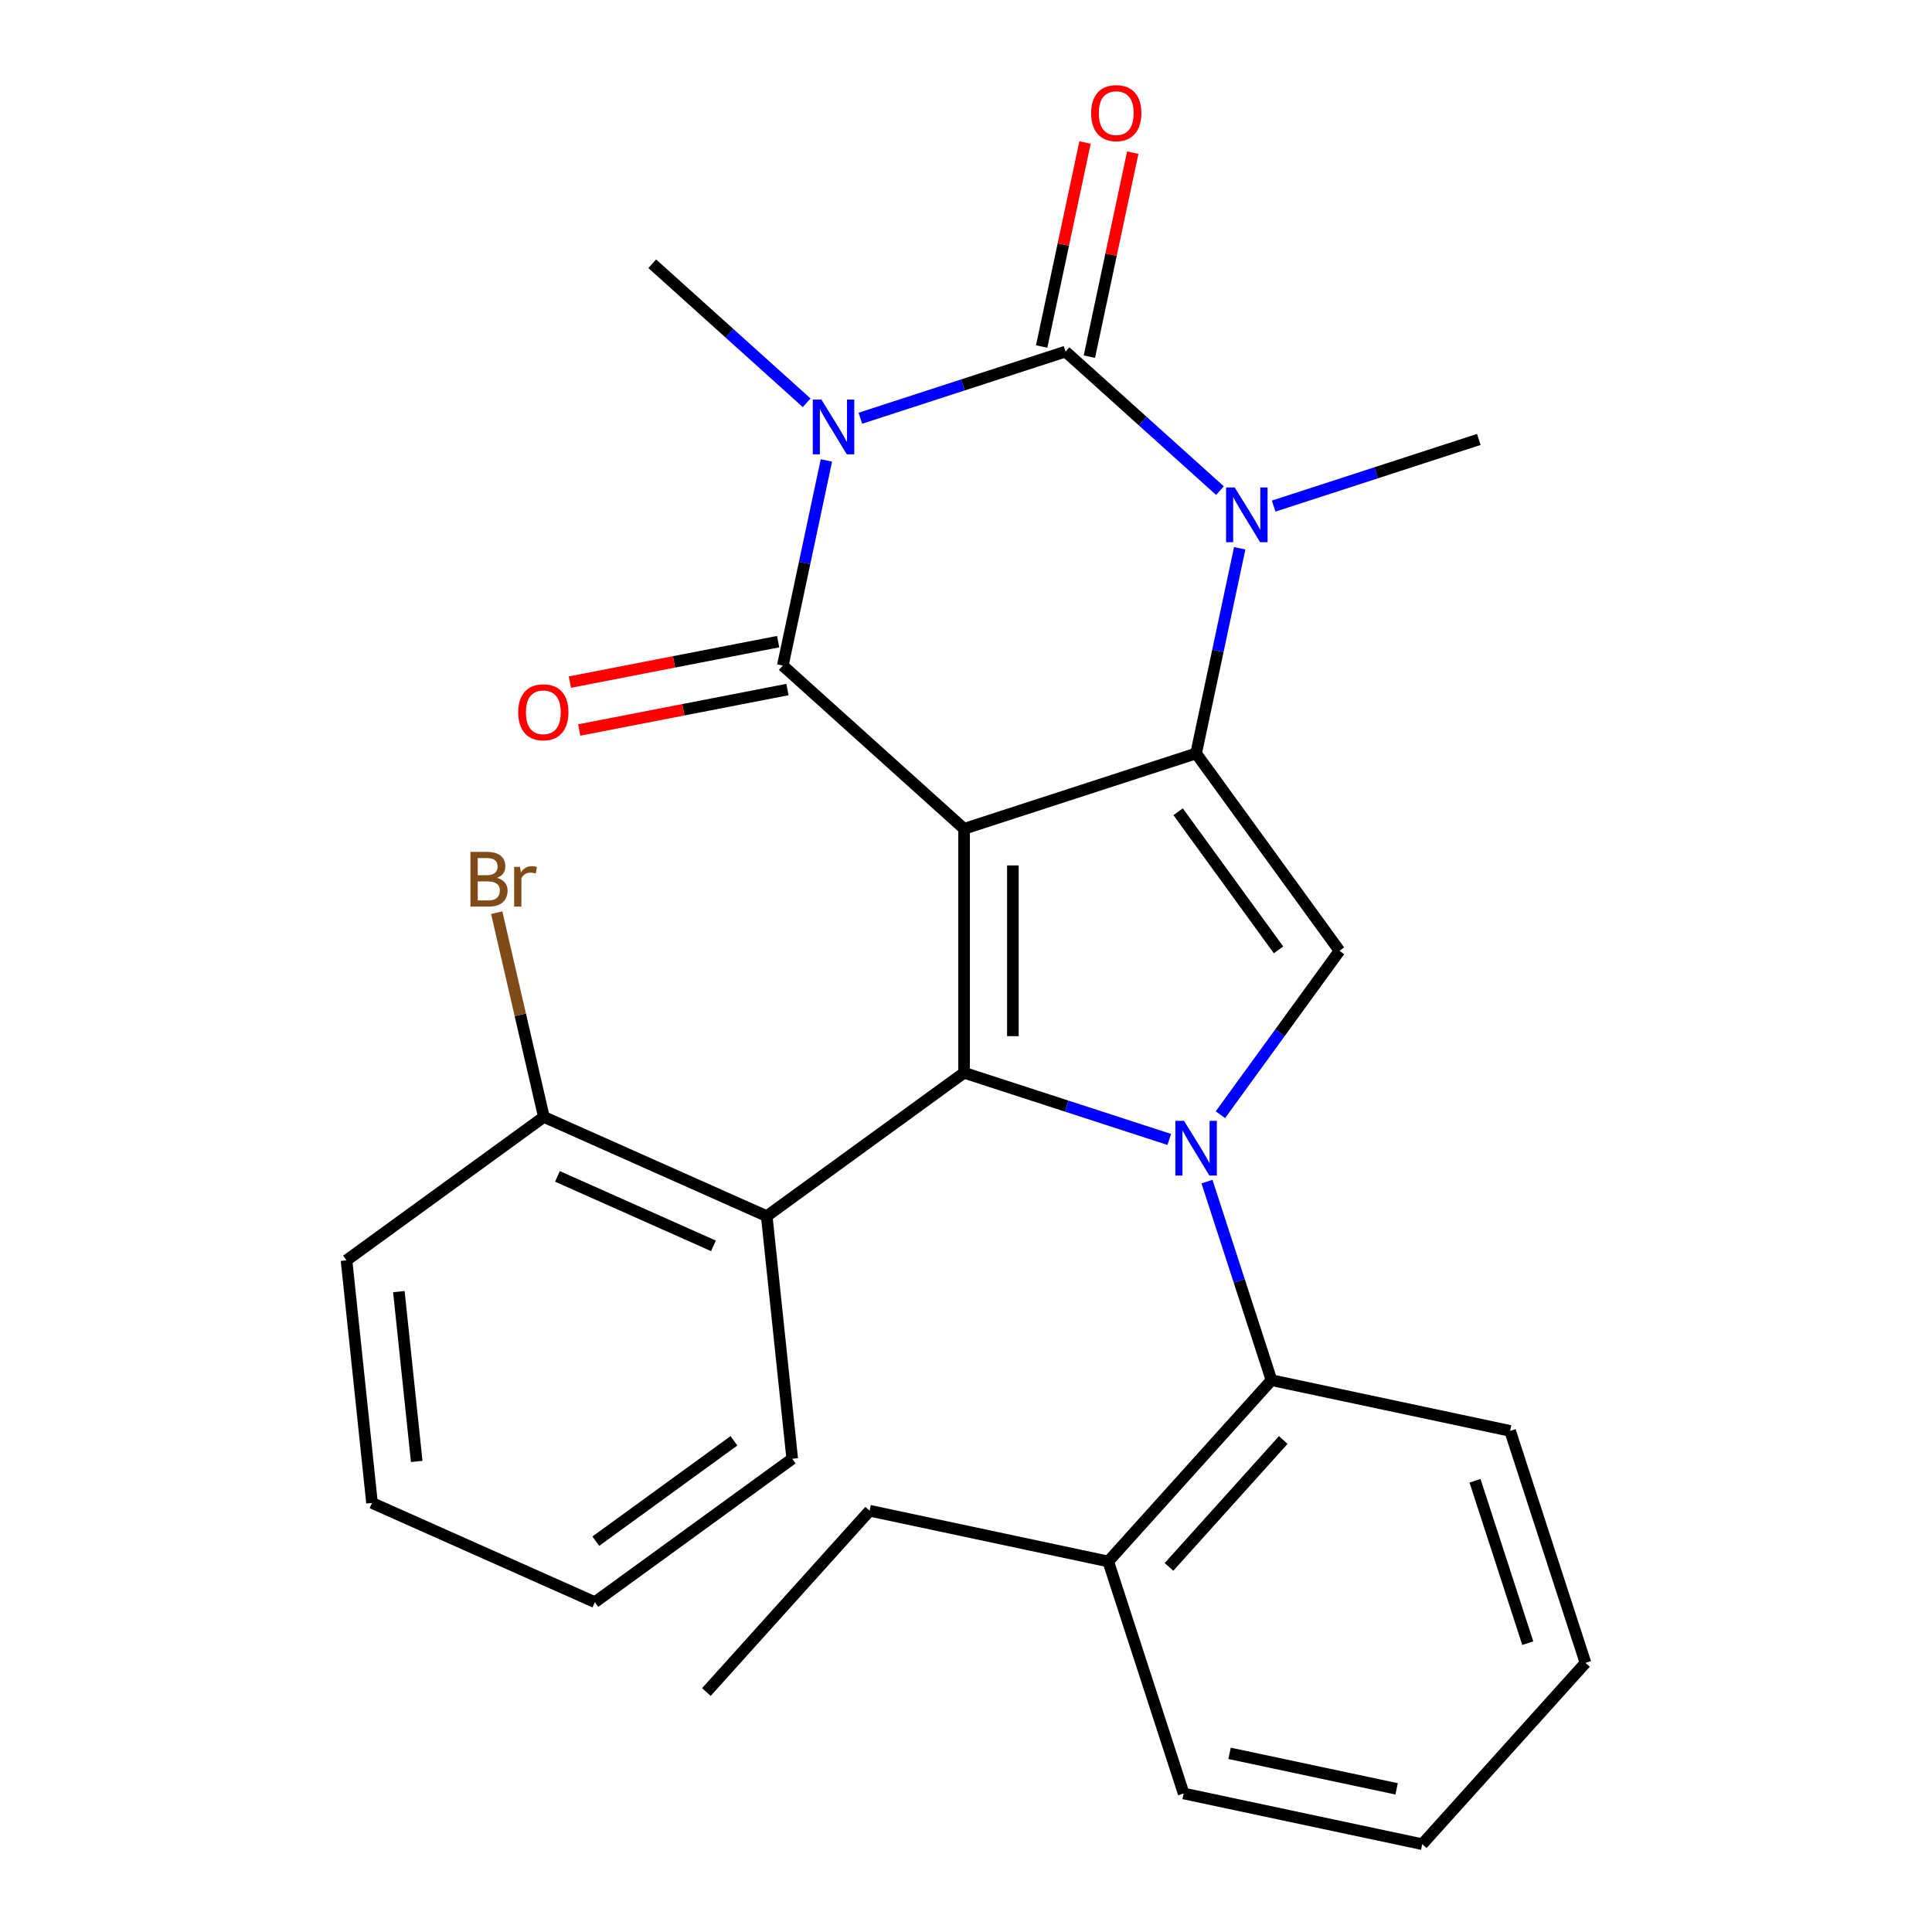 <?xml version='1.0' encoding='iso-8859-1'?>
<svg version='1.1' baseProfile='full'
              xmlns='http://www.w3.org/2000/svg'
                      xmlns:rdkit='http://www.rdkit.org/xml'
                      xmlns:xlink='http://www.w3.org/1999/xlink'
                  xml:space='preserve'
width='1000px' height='1000px' viewBox='0 0 1000 1000'>
<!-- END OF HEADER -->
<rect style='opacity:1.0;fill:#FFFFFF;stroke:none' width='1000' height='1000' x='0' y='0'> </rect>
<path class='bond-1' d='M 499.011,428.996 L 619.099,389.977' style='fill:none;fill-rule:evenodd;stroke:#000000;stroke-width:6px;stroke-linecap:butt;stroke-linejoin:miter;stroke-opacity:1' />
<path class='bond-2' d='M 499.011,428.996 L 405.176,344.506' style='fill:none;fill-rule:evenodd;stroke:#000000;stroke-width:6px;stroke-linecap:butt;stroke-linejoin:miter;stroke-opacity:1' />
<path class='bond-3' d='M 499.011,428.996 L 499.011,555.263' style='fill:none;fill-rule:evenodd;stroke:#000000;stroke-width:6px;stroke-linecap:butt;stroke-linejoin:miter;stroke-opacity:1' />
<path class='bond-3' d='M 524.265,447.936 L 524.265,536.323' style='fill:none;fill-rule:evenodd;stroke:#000000;stroke-width:6px;stroke-linecap:butt;stroke-linejoin:miter;stroke-opacity:1' />
<path class='bond-0' d='M 427.748,238.314 L 416.462,291.41' style='fill:none;fill-rule:evenodd;stroke:#0000FF;stroke-width:6px;stroke-linecap:butt;stroke-linejoin:miter;stroke-opacity:1' />
<path class='bond-0' d='M 416.462,291.41 L 405.176,344.506' style='fill:none;fill-rule:evenodd;stroke:#000000;stroke-width:6px;stroke-linecap:butt;stroke-linejoin:miter;stroke-opacity:1' />
<path class='bond-5' d='M 445.325,216.482 L 498.421,199.23' style='fill:none;fill-rule:evenodd;stroke:#0000FF;stroke-width:6px;stroke-linecap:butt;stroke-linejoin:miter;stroke-opacity:1' />
<path class='bond-5' d='M 498.421,199.23 L 551.516,181.979' style='fill:none;fill-rule:evenodd;stroke:#000000;stroke-width:6px;stroke-linecap:butt;stroke-linejoin:miter;stroke-opacity:1' />
<path class='bond-14' d='M 417.532,208.485 L 377.563,172.496' style='fill:none;fill-rule:evenodd;stroke:#0000FF;stroke-width:6px;stroke-linecap:butt;stroke-linejoin:miter;stroke-opacity:1' />
<path class='bond-14' d='M 377.563,172.496 L 337.594,136.508' style='fill:none;fill-rule:evenodd;stroke:#000000;stroke-width:6px;stroke-linecap:butt;stroke-linejoin:miter;stroke-opacity:1' />
<path class='bond-6' d='M 619.099,389.977 L 630.385,336.881' style='fill:none;fill-rule:evenodd;stroke:#000000;stroke-width:6px;stroke-linecap:butt;stroke-linejoin:miter;stroke-opacity:1' />
<path class='bond-6' d='M 630.385,336.881 L 641.671,283.785' style='fill:none;fill-rule:evenodd;stroke:#0000FF;stroke-width:6px;stroke-linecap:butt;stroke-linejoin:miter;stroke-opacity:1' />
<path class='bond-7' d='M 619.099,389.977 L 693.317,492.129' style='fill:none;fill-rule:evenodd;stroke:#000000;stroke-width:6px;stroke-linecap:butt;stroke-linejoin:miter;stroke-opacity:1' />
<path class='bond-7' d='M 609.801,420.143 L 661.754,491.65' style='fill:none;fill-rule:evenodd;stroke:#000000;stroke-width:6px;stroke-linecap:butt;stroke-linejoin:miter;stroke-opacity:1' />
<path class='bond-11' d='M 402.767,332.111 L 348.871,342.586' style='fill:none;fill-rule:evenodd;stroke:#000000;stroke-width:6px;stroke-linecap:butt;stroke-linejoin:miter;stroke-opacity:1' />
<path class='bond-11' d='M 348.871,342.586 L 294.975,353.061' style='fill:none;fill-rule:evenodd;stroke:#FF0000;stroke-width:6px;stroke-linecap:butt;stroke-linejoin:miter;stroke-opacity:1' />
<path class='bond-11' d='M 407.585,356.901 L 353.689,367.376' style='fill:none;fill-rule:evenodd;stroke:#000000;stroke-width:6px;stroke-linecap:butt;stroke-linejoin:miter;stroke-opacity:1' />
<path class='bond-11' d='M 353.689,367.376 L 299.793,377.85' style='fill:none;fill-rule:evenodd;stroke:#FF0000;stroke-width:6px;stroke-linecap:butt;stroke-linejoin:miter;stroke-opacity:1' />
<path class='bond-4' d='M 499.011,555.263 L 552.107,572.515' style='fill:none;fill-rule:evenodd;stroke:#000000;stroke-width:6px;stroke-linecap:butt;stroke-linejoin:miter;stroke-opacity:1' />
<path class='bond-4' d='M 552.107,572.515 L 605.202,589.767' style='fill:none;fill-rule:evenodd;stroke:#0000FF;stroke-width:6px;stroke-linecap:butt;stroke-linejoin:miter;stroke-opacity:1' />
<path class='bond-8' d='M 499.011,555.263 L 396.859,629.482' style='fill:none;fill-rule:evenodd;stroke:#000000;stroke-width:6px;stroke-linecap:butt;stroke-linejoin:miter;stroke-opacity:1' />
<path class='bond-9' d='M 624.726,611.599 L 641.422,662.984' style='fill:none;fill-rule:evenodd;stroke:#0000FF;stroke-width:6px;stroke-linecap:butt;stroke-linejoin:miter;stroke-opacity:1' />
<path class='bond-9' d='M 641.422,662.984 L 658.118,714.37' style='fill:none;fill-rule:evenodd;stroke:#000000;stroke-width:6px;stroke-linecap:butt;stroke-linejoin:miter;stroke-opacity:1' />
<path class='bond-27' d='M 631.68,576.965 L 662.499,534.547' style='fill:none;fill-rule:evenodd;stroke:#0000FF;stroke-width:6px;stroke-linecap:butt;stroke-linejoin:miter;stroke-opacity:1' />
<path class='bond-27' d='M 662.499,534.547 L 693.317,492.129' style='fill:none;fill-rule:evenodd;stroke:#000000;stroke-width:6px;stroke-linecap:butt;stroke-linejoin:miter;stroke-opacity:1' />
<path class='bond-10' d='M 563.867,184.604 L 575.089,131.808' style='fill:none;fill-rule:evenodd;stroke:#000000;stroke-width:6px;stroke-linecap:butt;stroke-linejoin:miter;stroke-opacity:1' />
<path class='bond-10' d='M 575.089,131.808 L 586.312,79.012' style='fill:none;fill-rule:evenodd;stroke:#FF0000;stroke-width:6px;stroke-linecap:butt;stroke-linejoin:miter;stroke-opacity:1' />
<path class='bond-10' d='M 539.166,179.353 L 550.388,126.557' style='fill:none;fill-rule:evenodd;stroke:#000000;stroke-width:6px;stroke-linecap:butt;stroke-linejoin:miter;stroke-opacity:1' />
<path class='bond-10' d='M 550.388,126.557 L 561.61,73.761' style='fill:none;fill-rule:evenodd;stroke:#FF0000;stroke-width:6px;stroke-linecap:butt;stroke-linejoin:miter;stroke-opacity:1' />
<path class='bond-28' d='M 551.516,181.979 L 591.486,217.967' style='fill:none;fill-rule:evenodd;stroke:#000000;stroke-width:6px;stroke-linecap:butt;stroke-linejoin:miter;stroke-opacity:1' />
<path class='bond-28' d='M 591.486,217.967 L 631.455,253.956' style='fill:none;fill-rule:evenodd;stroke:#0000FF;stroke-width:6px;stroke-linecap:butt;stroke-linejoin:miter;stroke-opacity:1' />
<path class='bond-15' d='M 659.248,261.953 L 712.344,244.701' style='fill:none;fill-rule:evenodd;stroke:#0000FF;stroke-width:6px;stroke-linecap:butt;stroke-linejoin:miter;stroke-opacity:1' />
<path class='bond-15' d='M 712.344,244.701 L 765.439,227.449' style='fill:none;fill-rule:evenodd;stroke:#000000;stroke-width:6px;stroke-linecap:butt;stroke-linejoin:miter;stroke-opacity:1' />
<path class='bond-12' d='M 396.859,629.482 L 281.507,578.124' style='fill:none;fill-rule:evenodd;stroke:#000000;stroke-width:6px;stroke-linecap:butt;stroke-linejoin:miter;stroke-opacity:1' />
<path class='bond-12' d='M 369.284,644.848 L 288.538,608.898' style='fill:none;fill-rule:evenodd;stroke:#000000;stroke-width:6px;stroke-linecap:butt;stroke-linejoin:miter;stroke-opacity:1' />
<path class='bond-17' d='M 396.859,629.482 L 410.057,755.058' style='fill:none;fill-rule:evenodd;stroke:#000000;stroke-width:6px;stroke-linecap:butt;stroke-linejoin:miter;stroke-opacity:1' />
<path class='bond-13' d='M 658.118,714.37 L 573.628,808.205' style='fill:none;fill-rule:evenodd;stroke:#000000;stroke-width:6px;stroke-linecap:butt;stroke-linejoin:miter;stroke-opacity:1' />
<path class='bond-13' d='M 664.212,745.343 L 605.069,811.028' style='fill:none;fill-rule:evenodd;stroke:#000000;stroke-width:6px;stroke-linecap:butt;stroke-linejoin:miter;stroke-opacity:1' />
<path class='bond-18' d='M 658.118,714.37 L 781.627,740.622' style='fill:none;fill-rule:evenodd;stroke:#000000;stroke-width:6px;stroke-linecap:butt;stroke-linejoin:miter;stroke-opacity:1' />
<path class='bond-16' d='M 281.507,578.124 L 269.303,525.267' style='fill:none;fill-rule:evenodd;stroke:#000000;stroke-width:6px;stroke-linecap:butt;stroke-linejoin:miter;stroke-opacity:1' />
<path class='bond-16' d='M 269.303,525.267 L 257.098,472.41' style='fill:none;fill-rule:evenodd;stroke:#7F4C19;stroke-width:6px;stroke-linecap:butt;stroke-linejoin:miter;stroke-opacity:1' />
<path class='bond-20' d='M 281.507,578.124 L 179.355,652.342' style='fill:none;fill-rule:evenodd;stroke:#000000;stroke-width:6px;stroke-linecap:butt;stroke-linejoin:miter;stroke-opacity:1' />
<path class='bond-19' d='M 573.628,808.205 L 450.12,781.953' style='fill:none;fill-rule:evenodd;stroke:#000000;stroke-width:6px;stroke-linecap:butt;stroke-linejoin:miter;stroke-opacity:1' />
<path class='bond-21' d='M 573.628,808.205 L 612.647,928.293' style='fill:none;fill-rule:evenodd;stroke:#000000;stroke-width:6px;stroke-linecap:butt;stroke-linejoin:miter;stroke-opacity:1' />
<path class='bond-22' d='M 410.057,755.058 L 307.904,829.276' style='fill:none;fill-rule:evenodd;stroke:#000000;stroke-width:6px;stroke-linecap:butt;stroke-linejoin:miter;stroke-opacity:1' />
<path class='bond-22' d='M 379.891,745.76 L 308.384,797.713' style='fill:none;fill-rule:evenodd;stroke:#000000;stroke-width:6px;stroke-linecap:butt;stroke-linejoin:miter;stroke-opacity:1' />
<path class='bond-24' d='M 781.627,740.622 L 820.645,860.71' style='fill:none;fill-rule:evenodd;stroke:#000000;stroke-width:6px;stroke-linecap:butt;stroke-linejoin:miter;stroke-opacity:1' />
<path class='bond-24' d='M 763.462,766.439 L 790.775,850.501' style='fill:none;fill-rule:evenodd;stroke:#000000;stroke-width:6px;stroke-linecap:butt;stroke-linejoin:miter;stroke-opacity:1' />
<path class='bond-23' d='M 450.12,781.953 L 365.63,875.788' style='fill:none;fill-rule:evenodd;stroke:#000000;stroke-width:6px;stroke-linecap:butt;stroke-linejoin:miter;stroke-opacity:1' />
<path class='bond-29' d='M 179.355,652.342 L 192.553,777.918' style='fill:none;fill-rule:evenodd;stroke:#000000;stroke-width:6px;stroke-linecap:butt;stroke-linejoin:miter;stroke-opacity:1' />
<path class='bond-29' d='M 206.45,668.539 L 215.689,756.442' style='fill:none;fill-rule:evenodd;stroke:#000000;stroke-width:6px;stroke-linecap:butt;stroke-linejoin:miter;stroke-opacity:1' />
<path class='bond-30' d='M 612.647,928.293 L 736.156,954.545' style='fill:none;fill-rule:evenodd;stroke:#000000;stroke-width:6px;stroke-linecap:butt;stroke-linejoin:miter;stroke-opacity:1' />
<path class='bond-30' d='M 636.424,907.529 L 722.88,925.906' style='fill:none;fill-rule:evenodd;stroke:#000000;stroke-width:6px;stroke-linecap:butt;stroke-linejoin:miter;stroke-opacity:1' />
<path class='bond-25' d='M 307.904,829.276 L 192.553,777.918' style='fill:none;fill-rule:evenodd;stroke:#000000;stroke-width:6px;stroke-linecap:butt;stroke-linejoin:miter;stroke-opacity:1' />
<path class='bond-26' d='M 820.645,860.71 L 736.156,954.545' style='fill:none;fill-rule:evenodd;stroke:#000000;stroke-width:6px;stroke-linecap:butt;stroke-linejoin:miter;stroke-opacity:1' />
<path  class='atom-1' d='M 425.169 206.837
L 434.449 221.837
Q 435.369 223.317, 436.849 225.997
Q 438.329 228.677, 438.409 228.837
L 438.409 206.837
L 442.169 206.837
L 442.169 235.157
L 438.289 235.157
L 428.329 218.757
Q 427.169 216.837, 425.929 214.637
Q 424.729 212.437, 424.369 211.757
L 424.369 235.157
L 420.689 235.157
L 420.689 206.837
L 425.169 206.837
' fill='#0000FF'/>
<path  class='atom-5' d='M 612.839 580.122
L 622.119 595.122
Q 623.039 596.602, 624.519 599.282
Q 625.999 601.962, 626.079 602.122
L 626.079 580.122
L 629.839 580.122
L 629.839 608.442
L 625.959 608.442
L 615.999 592.042
Q 614.839 590.122, 613.599 587.922
Q 612.399 585.722, 612.039 585.042
L 612.039 608.442
L 608.359 608.442
L 608.359 580.122
L 612.839 580.122
' fill='#0000FF'/>
<path  class='atom-7' d='M 639.092 252.308
L 648.372 267.308
Q 649.292 268.788, 650.772 271.468
Q 652.252 274.148, 652.332 274.308
L 652.332 252.308
L 656.092 252.308
L 656.092 280.628
L 652.212 280.628
L 642.252 264.228
Q 641.092 262.308, 639.852 260.108
Q 638.652 257.908, 638.292 257.228
L 638.292 280.628
L 634.612 280.628
L 634.612 252.308
L 639.092 252.308
' fill='#0000FF'/>
<path  class='atom-11' d='M 564.769 58.55
Q 564.769 51.75, 568.129 47.95
Q 571.489 44.15, 577.769 44.15
Q 584.049 44.15, 587.409 47.95
Q 590.769 51.75, 590.769 58.55
Q 590.769 65.43, 587.369 69.35
Q 583.969 73.23, 577.769 73.23
Q 571.529 73.23, 568.129 69.35
Q 564.769 65.47, 564.769 58.55
M 577.769 70.03
Q 582.089 70.03, 584.409 67.15
Q 586.769 64.23, 586.769 58.55
Q 586.769 52.99, 584.409 50.19
Q 582.089 47.35, 577.769 47.35
Q 573.449 47.35, 571.089 50.15
Q 568.769 52.95, 568.769 58.55
Q 568.769 64.27, 571.089 67.15
Q 573.449 70.03, 577.769 70.03
' fill='#FF0000'/>
<path  class='atom-12' d='M 268.228 368.676
Q 268.228 361.876, 271.588 358.076
Q 274.948 354.276, 281.228 354.276
Q 287.508 354.276, 290.868 358.076
Q 294.228 361.876, 294.228 368.676
Q 294.228 375.556, 290.828 379.476
Q 287.428 383.356, 281.228 383.356
Q 274.988 383.356, 271.588 379.476
Q 268.228 375.596, 268.228 368.676
M 281.228 380.156
Q 285.548 380.156, 287.868 377.276
Q 290.228 374.356, 290.228 368.676
Q 290.228 363.116, 287.868 360.316
Q 285.548 357.476, 281.228 357.476
Q 276.908 357.476, 274.548 360.276
Q 272.228 363.076, 272.228 368.676
Q 272.228 374.396, 274.548 377.276
Q 276.908 380.156, 281.228 380.156
' fill='#FF0000'/>
<path  class='atom-17' d='M 257.24 454.373
Q 259.96 455.133, 261.32 456.813
Q 262.72 458.453, 262.72 460.893
Q 262.72 464.813, 260.2 467.053
Q 257.72 469.253, 253 469.253
L 243.48 469.253
L 243.48 440.933
L 251.84 440.933
Q 256.68 440.933, 259.12 442.893
Q 261.56 444.853, 261.56 448.453
Q 261.56 452.733, 257.24 454.373
M 247.28 444.133
L 247.28 453.013
L 251.84 453.013
Q 254.64 453.013, 256.08 451.893
Q 257.56 450.733, 257.56 448.453
Q 257.56 444.133, 251.84 444.133
L 247.28 444.133
M 253 466.053
Q 255.76 466.053, 257.24 464.733
Q 258.72 463.413, 258.72 460.893
Q 258.72 458.573, 257.08 457.413
Q 255.48 456.213, 252.4 456.213
L 247.28 456.213
L 247.28 466.053
L 253 466.053
' fill='#7F4C19'/>
<path  class='atom-17' d='M 269.16 448.693
L 269.6 451.533
Q 271.76 448.333, 275.28 448.333
Q 276.4 448.333, 277.92 448.733
L 277.32 452.093
Q 275.6 451.693, 274.64 451.693
Q 272.96 451.693, 271.84 452.373
Q 270.76 453.013, 269.88 454.573
L 269.88 469.253
L 266.12 469.253
L 266.12 448.693
L 269.16 448.693
' fill='#7F4C19'/>
</svg>
